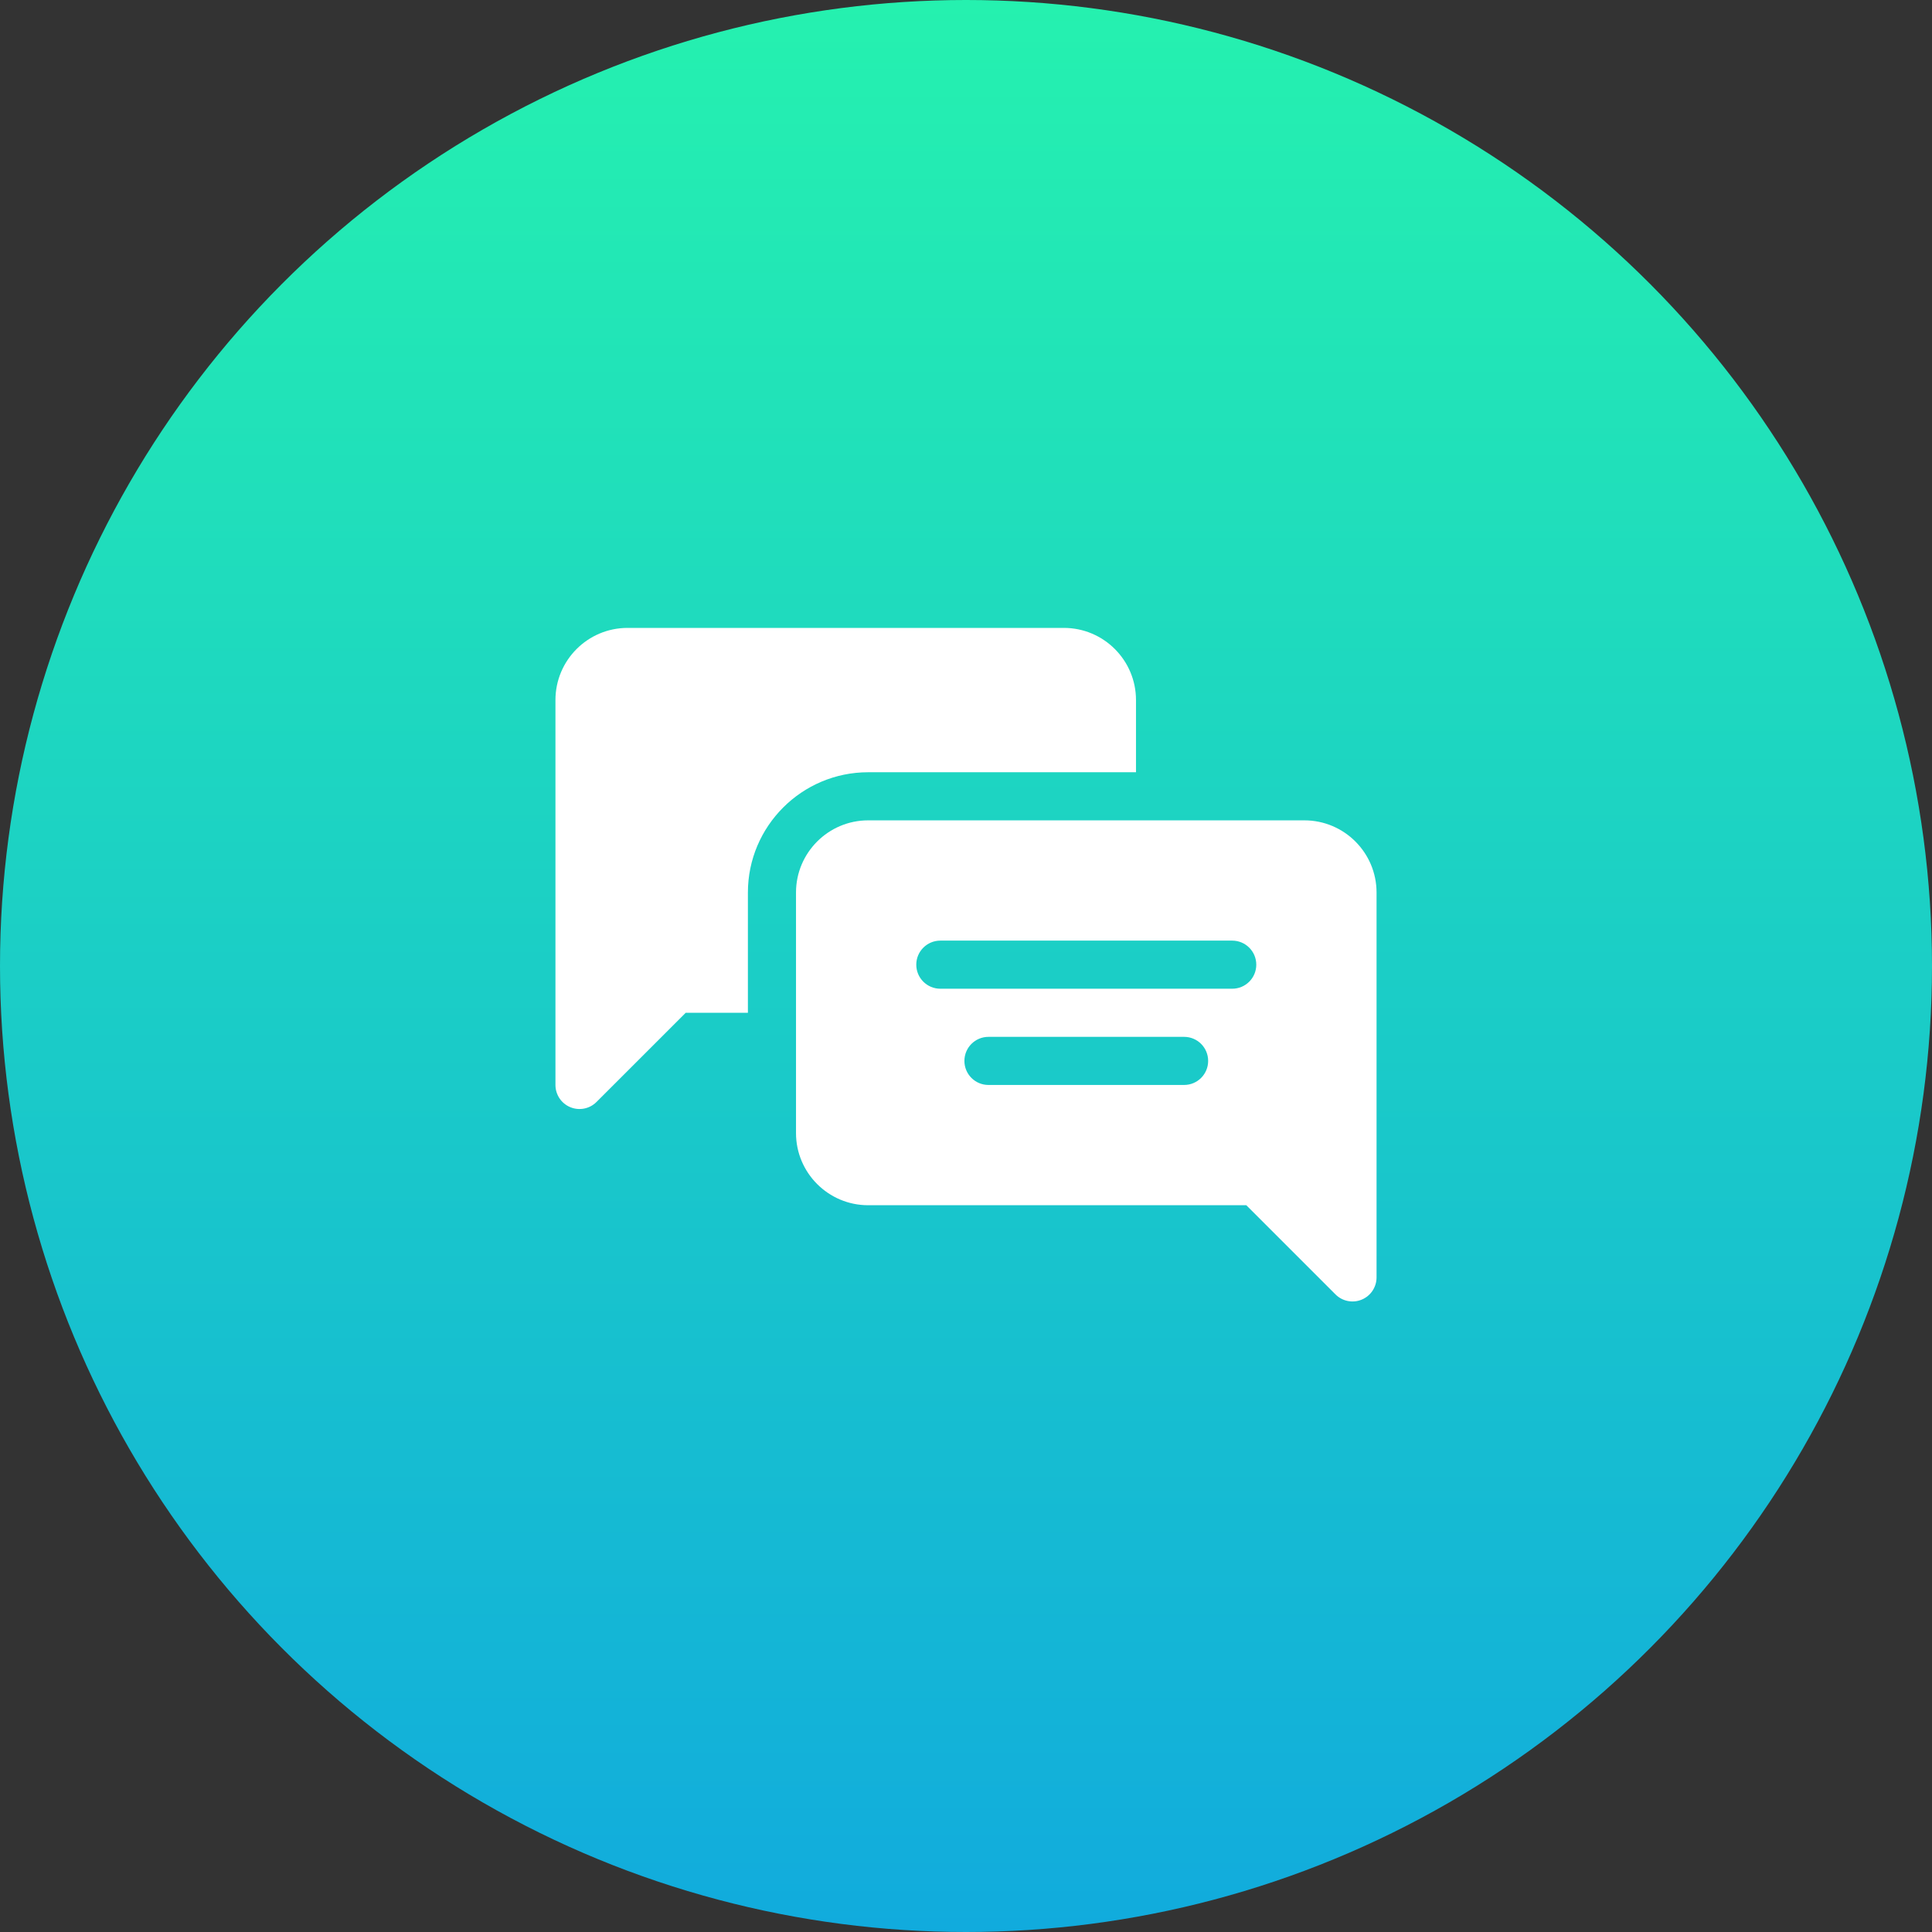 <?xml version="1.0" encoding="UTF-8"?>
<svg xmlns="http://www.w3.org/2000/svg" width="80" height="80" viewBox="0 0 80 80" fill="none">
  <rect x="0" y="0" width="80" height="80" fill="#333333" stroke="none"/>
  <circle cx="40" cy="40" r="40" fill="url(#paint0_linear)"></circle>
  <path d="M54.012 33.969H35.949C34.301 33.969 32.961 35.309 32.961 36.957V46.918C32.961 48.566 34.301 49.906 35.949 49.906H51.607L55.3 53.599C55.587 53.886 56.018 53.968 56.385 53.815C56.758 53.661 57 53.297 57 52.895V36.957C57 35.309 55.66 33.969 54.012 33.969ZM49.031 44.926H40.93C40.379 44.926 39.934 44.48 39.934 43.93C39.934 43.379 40.379 42.934 40.93 42.934H49.031C49.582 42.934 50.027 43.379 50.027 43.93C50.027 44.48 49.582 44.926 49.031 44.926ZM51.023 40.941H38.938C38.387 40.941 37.941 40.496 37.941 39.945C37.941 39.395 38.387 38.949 38.938 38.949H51.023C51.574 38.949 52.02 39.395 52.02 39.945C52.02 40.496 51.574 40.941 51.023 40.941Z" fill="white"></path>
  <path d="M23.615 45.846C23.982 45.999 24.413 45.918 24.7 45.63L28.393 41.938H30.969V36.957C30.969 34.211 33.203 31.977 35.949 31.977H47.039V28.988C47.039 27.338 45.701 26 44.051 26H25.988C24.338 26 23 27.338 23 28.988V44.926C23 45.328 23.242 45.692 23.615 45.846Z" fill="white"></path>
  <defs>
    <linearGradient id="paint0_linear" x1="40" y1="0" x2="40" y2="80" gradientUnits="userSpaceOnUse">
      <stop stop-color="#25F1AF"></stop>
      <stop offset="1" stop-color="#11ABDD"></stop>
    </linearGradient>
  </defs>
</svg>

